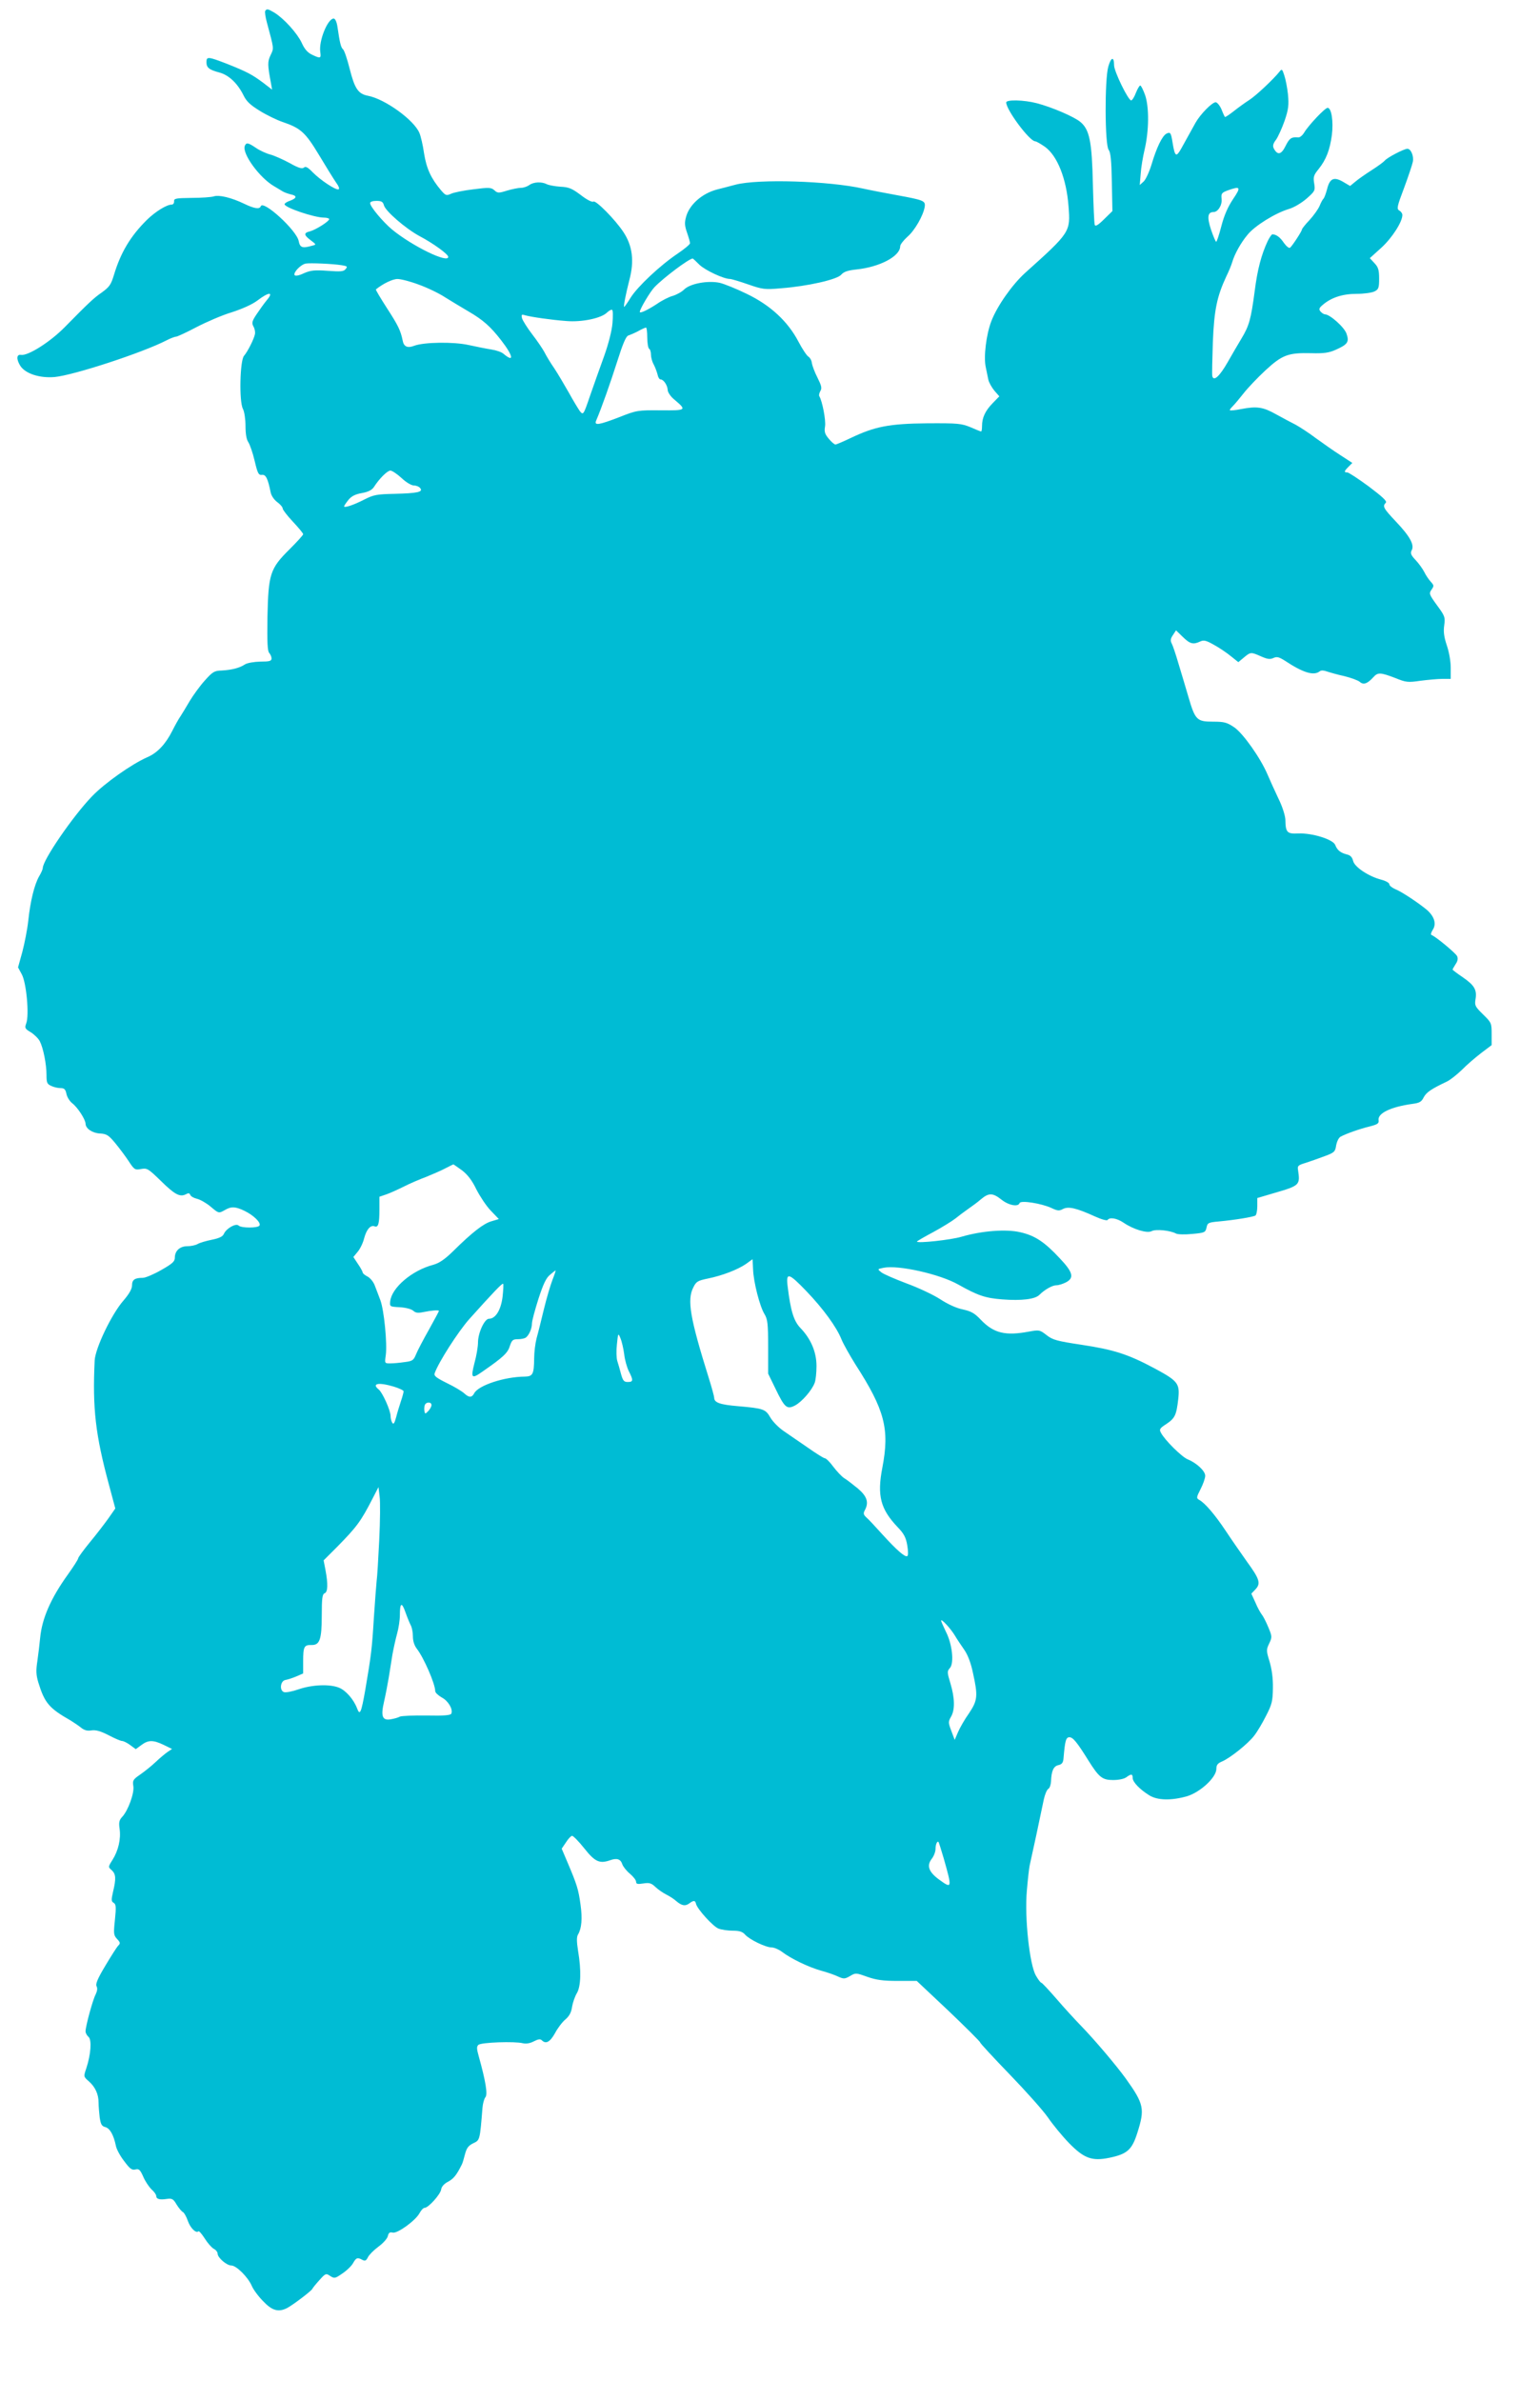 <?xml version="1.0" standalone="no"?>
<!DOCTYPE svg PUBLIC "-//W3C//DTD SVG 20010904//EN"
 "http://www.w3.org/TR/2001/REC-SVG-20010904/DTD/svg10.dtd">
<svg version="1.0" xmlns="http://www.w3.org/2000/svg"
 width="828pt" height="1280pt" viewBox="0 0 828 1280"
 preserveAspectRatio="xMidYMid meet">
<g transform="translate(0,1280) scale(0.1,-0.1)"
fill="#00bcd4" stroke="none">
<path d="M1426 12741 c-3 -4 1 -33 9 -62 39 -145 38 -137 20 -175 -17 -36 -17
-51 2 -152 l6 -34 -48 37 c-59 44 -87 59 -195 102 -101 39 -110 40 -110 9 0
-30 14 -41 70 -56 51 -14 97 -58 129 -122 16 -33 36 -52 88 -84 37 -23 93 -50
123 -60 97 -33 122 -56 195 -177 37 -62 78 -128 91 -147 15 -20 21 -36 14 -38
-15 -5 -98 50 -139 92 -26 27 -38 33 -47 25 -10 -8 -30 -2 -76 24 -35 19 -82
40 -104 46 -23 6 -58 22 -78 36 -43 29 -52 30 -60 10 -15 -41 80 -172 159
-217 17 -10 37 -22 45 -27 8 -5 27 -12 43 -16 35 -7 34 -20 -3 -34 -16 -5 -30
-14 -30 -19 0 -18 160 -72 212 -72 15 0 28 -4 28 -8 0 -12 -73 -58 -104 -66
-34 -8 -33 -20 5 -48 30 -23 31 -23 7 -29 -52 -15 -65 -11 -72 25 -11 58 -192
223 -204 187 -6 -17 -34 -13 -88 13 -68 33 -137 50 -165 40 -13 -4 -67 -8
-119 -8 -84 -1 -95 -3 -94 -18 1 -10 -5 -18 -13 -18 -27 0 -88 -38 -133 -82
-89 -88 -141 -176 -177 -295 -16 -53 -24 -65 -65 -95 -44 -30 -72 -57 -201
-188 -79 -80 -197 -154 -234 -148 -24 4 -26 -22 -5 -57 27 -44 105 -69 186
-62 104 10 473 131 601 197 21 11 45 20 52 20 6 0 56 23 109 51 54 28 139 65
190 80 58 19 110 42 139 64 60 46 88 47 51 3 -15 -18 -40 -53 -56 -77 -25 -37
-27 -47 -18 -65 7 -11 11 -30 9 -41 -4 -25 -39 -95 -59 -118 -22 -25 -27 -245
-6 -285 8 -15 14 -56 14 -92 0 -42 5 -73 15 -87 8 -12 24 -57 34 -100 16 -68
21 -78 39 -76 21 3 32 -19 47 -93 3 -18 18 -40 35 -53 17 -12 30 -28 30 -35 0
-7 25 -39 55 -71 30 -32 55 -62 55 -67 0 -5 -33 -41 -73 -81 -105 -104 -114
-132 -119 -365 -2 -135 0 -184 10 -193 6 -7 12 -20 12 -29 0 -14 -11 -17 -60
-17 -35 -1 -70 -7 -83 -15 -28 -19 -71 -30 -126 -33 -39 -1 -48 -7 -91 -55
-26 -29 -62 -79 -80 -109 -18 -31 -40 -67 -49 -81 -10 -14 -30 -50 -45 -80
-36 -71 -80 -118 -134 -141 -84 -37 -229 -139 -298 -211 -102 -106 -264 -342
-264 -385 0 -6 -9 -27 -20 -45 -25 -44 -47 -133 -58 -238 -5 -47 -20 -122 -32
-168 l-23 -83 20 -37 c25 -45 41 -220 24 -264 -9 -25 -7 -29 25 -48 19 -12 41
-34 48 -48 19 -37 36 -124 36 -181 0 -42 3 -49 25 -59 14 -7 37 -12 51 -12 19
0 26 -6 31 -30 3 -17 17 -40 31 -51 30 -23 71 -87 72 -110 0 -26 36 -51 78
-53 35 -2 46 -9 81 -51 23 -28 56 -72 73 -98 30 -46 34 -48 66 -42 33 6 39 2
106 -63 75 -74 103 -89 135 -73 14 8 20 7 24 -3 3 -8 19 -17 36 -21 17 -4 49
-22 72 -41 46 -39 45 -38 79 -19 34 20 57 18 105 -5 49 -24 90 -64 80 -79 -8
-14 -98 -14 -112 0 -14 14 -65 -14 -79 -44 -6 -15 -25 -24 -64 -32 -30 -6 -65
-16 -77 -23 -12 -7 -37 -12 -56 -12 -40 0 -67 -25 -67 -62 0 -20 -13 -32 -73
-66 -40 -23 -85 -42 -99 -42 -43 0 -58 -10 -58 -40 0 -19 -15 -46 -46 -82 -64
-73 -152 -257 -155 -323 -12 -257 4 -398 77 -668 l34 -127 -37 -53 c-20 -28
-65 -87 -100 -129 -35 -43 -63 -81 -63 -87 0 -5 -25 -44 -55 -86 -92 -128
-139 -236 -149 -340 -3 -33 -10 -89 -15 -125 -8 -51 -7 -75 5 -115 34 -111 58
-139 174 -205 14 -9 39 -25 54 -37 19 -16 36 -20 59 -16 23 3 48 -4 91 -26 32
-17 65 -31 72 -31 8 0 28 -10 44 -22 l30 -22 30 22 c37 28 64 28 120 1 l45
-22 -24 -16 c-13 -9 -42 -33 -65 -55 -22 -21 -60 -51 -83 -67 -38 -26 -41 -32
-36 -62 6 -37 -28 -130 -59 -164 -17 -18 -20 -30 -15 -65 8 -55 -7 -118 -38
-167 -24 -38 -24 -39 -4 -56 22 -21 24 -44 7 -115 -10 -44 -10 -53 3 -60 13
-8 14 -22 7 -91 -8 -75 -7 -83 11 -103 18 -19 19 -24 7 -36 -8 -8 -39 -57 -70
-109 -41 -68 -53 -98 -47 -109 6 -11 4 -26 -4 -43 -16 -29 -55 -173 -55 -200
0 -9 7 -22 16 -30 18 -15 13 -93 -12 -169 -15 -44 -15 -45 14 -70 34 -30 52
-69 52 -114 0 -18 3 -54 6 -80 6 -38 11 -47 31 -52 24 -7 44 -42 56 -100 3
-18 23 -55 44 -82 31 -42 42 -50 60 -46 20 5 26 0 43 -38 10 -24 30 -54 44
-68 15 -13 26 -29 26 -36 0 -17 19 -22 57 -16 28 4 35 0 53 -31 12 -19 27 -37
34 -40 6 -3 18 -24 26 -47 13 -38 44 -69 57 -56 3 3 18 -14 34 -39 15 -24 37
-49 48 -55 12 -6 21 -18 21 -26 0 -22 49 -64 74 -64 27 0 90 -63 110 -110 8
-19 35 -56 61 -82 48 -51 82 -60 128 -37 31 16 131 92 136 103 2 5 19 26 38
47 33 37 36 38 58 23 23 -15 27 -14 67 14 24 16 50 42 57 56 16 28 23 31 50
16 14 -7 20 -4 29 14 6 13 31 38 55 56 25 18 48 43 52 57 4 19 11 24 26 20 25
-7 124 65 145 105 8 15 20 28 27 28 20 0 85 72 89 99 2 15 16 31 38 42 29 16
45 35 74 94 3 6 10 29 16 53 9 34 18 46 44 59 36 17 36 14 50 190 2 24 9 50
16 58 13 15 1 87 -36 220 -11 39 -12 52 -2 61 14 14 196 20 239 9 17 -4 38 -1
59 10 23 12 35 14 43 6 22 -22 44 -10 71 38 14 27 40 61 56 74 21 18 32 38 36
69 4 23 16 57 26 73 21 36 24 121 6 227 -8 51 -8 75 0 88 19 32 24 85 13 162
-11 80 -19 106 -70 226 l-31 73 23 34 c12 19 27 35 33 35 6 0 36 -30 66 -68
57 -72 82 -83 139 -63 36 13 56 6 65 -22 4 -12 22 -35 40 -50 19 -16 34 -35
34 -44 0 -12 8 -14 39 -9 32 5 43 2 65 -19 15 -14 41 -32 59 -41 18 -9 41 -24
52 -34 30 -26 49 -29 70 -14 24 18 33 18 37 -1 6 -28 93 -124 122 -134 16 -6
50 -11 76 -11 35 0 52 -5 66 -21 24 -27 111 -69 143 -69 13 0 39 -11 56 -24
47 -36 142 -82 210 -101 33 -9 74 -23 92 -32 29 -13 35 -13 63 3 30 18 32 18
93 -4 49 -17 84 -22 164 -22 l102 0 171 -161 c93 -89 170 -165 170 -170 0 -4
71 -81 158 -171 87 -90 180 -194 207 -233 26 -38 77 -100 113 -137 80 -82 123
-98 216 -79 96 20 122 42 151 134 41 129 36 155 -62 292 -53 73 -168 209 -243
286 -30 31 -89 95 -130 143 -41 47 -77 86 -81 86 -4 0 -17 17 -29 38 -34 57
-62 310 -49 457 5 61 12 121 15 135 3 14 19 88 36 165 16 77 34 163 40 190 6
28 17 54 25 58 7 4 13 22 14 40 2 55 13 81 39 87 19 4 26 13 28 35 8 96 13
115 32 115 19 0 41 -27 102 -125 57 -91 75 -105 133 -105 30 0 59 6 71 15 26
19 34 19 34 -4 0 -22 39 -62 89 -93 44 -28 120 -29 204 -5 71 22 157 101 157
147 0 21 7 30 31 40 44 19 139 95 172 138 16 20 45 69 64 107 32 62 36 79 37
150 1 52 -6 101 -18 142 -18 58 -18 64 -2 97 16 34 16 38 -5 88 -12 29 -28 60
-35 68 -7 9 -23 37 -34 64 l-22 48 22 23 c30 32 23 55 -47 151 -31 44 -82 117
-113 164 -58 87 -111 149 -142 166 -16 9 -16 13 7 58 14 27 25 59 25 72 0 25
-45 68 -94 88 -32 13 -124 104 -144 143 -10 18 -7 24 29 47 46 31 54 47 64
134 9 84 -1 97 -127 165 -144 77 -221 101 -393 127 -132 20 -155 26 -188 52
-36 28 -39 29 -94 19 -127 -24 -190 -9 -259 63 -34 36 -52 46 -97 56 -35 7
-81 28 -122 55 -37 24 -118 62 -181 85 -63 24 -124 50 -136 60 -21 17 -21 17
13 24 79 16 302 -34 401 -90 105 -59 145 -73 237 -80 104 -8 176 1 199 24 29
29 70 52 92 52 12 0 34 7 50 15 47 24 40 54 -32 130 -82 88 -133 122 -212 140
-76 18 -206 8 -316 -24 -56 -17 -240 -37 -240 -26 0 2 39 25 88 51 48 26 101
59 119 73 17 14 48 37 68 51 20 14 52 37 70 53 42 35 63 34 110 -3 39 -31 90
-40 97 -18 6 16 119 -2 172 -27 32 -15 41 -16 61 -5 29 15 71 6 172 -40 35
-16 65 -24 68 -19 11 16 49 10 85 -14 54 -37 128 -59 152 -46 22 12 100 4 131
-13 10 -5 48 -6 88 -2 66 6 70 8 76 34 5 25 9 28 66 33 86 8 184 24 197 32 5
3 10 26 10 50 l0 44 88 26 c141 41 143 43 131 125 -4 22 1 26 41 38 25 8 70
24 102 36 52 19 57 24 62 58 4 21 14 42 24 47 30 16 103 42 157 55 42 11 50
16 47 34 -5 37 66 71 181 87 39 5 50 11 62 36 15 27 40 44 124 84 19 9 55 38
81 63 25 26 72 66 103 90 l57 43 0 60 c0 58 -1 61 -46 105 -42 41 -46 48 -41
80 9 52 -5 76 -67 119 -31 21 -56 40 -56 42 0 2 7 15 16 29 12 17 14 31 8 44
-9 17 -115 105 -137 113 -6 2 -3 13 7 29 20 31 8 71 -32 106 -47 39 -136 98
-169 111 -18 8 -33 19 -33 27 0 7 -19 18 -42 24 -70 18 -146 69 -153 102 -5
20 -15 30 -33 34 -35 9 -52 23 -63 51 -11 30 -124 65 -198 62 -61 -3 -69 5
-70 74 -1 22 -16 71 -38 115 -20 42 -46 100 -58 128 -38 89 -130 219 -178 253
-40 27 -54 31 -115 31 -87 0 -96 9 -132 132 -15 51 -39 132 -54 181 -14 48
-30 96 -36 107 -8 15 -7 26 6 45 l17 26 36 -35 c39 -38 56 -43 94 -25 19 9 32
6 74 -18 28 -15 69 -43 91 -61 l40 -32 30 25 c36 30 38 30 92 6 34 -15 48 -17
66 -9 19 9 30 6 62 -14 98 -65 156 -83 188 -57 7 6 22 5 38 -1 15 -5 56 -17
93 -25 37 -9 75 -23 84 -31 20 -18 41 -10 73 25 24 27 38 26 117 -4 59 -24 69
-25 137 -15 40 5 93 10 118 10 l44 0 0 60 c0 35 -9 85 -21 120 -15 45 -19 73
-14 108 6 44 3 51 -39 108 -42 58 -44 63 -29 84 14 20 13 23 -5 43 -11 12 -27
36 -35 53 -9 17 -29 45 -46 63 -25 26 -29 37 -21 52 16 29 -9 75 -84 154 -68
72 -74 83 -55 102 8 8 -18 32 -91 87 -57 42 -109 76 -116 76 -19 0 -18 6 7 31
l20 20 -63 41 c-35 22 -94 64 -133 92 -38 29 -88 61 -110 73 -22 11 -69 36
-105 56 -70 39 -102 44 -190 27 -29 -6 -55 -8 -57 -6 -3 2 5 12 15 22 11 11
37 42 59 70 21 27 73 82 116 122 91 84 123 96 247 93 67 -2 95 2 131 18 65 29
74 42 59 86 -11 35 -89 104 -116 105 -6 0 -17 7 -24 15 -10 12 -8 19 11 35 46
40 107 60 182 60 40 0 83 6 97 13 22 11 25 19 25 69 0 47 -5 62 -25 83 l-25
27 62 56 c58 53 113 139 113 176 0 8 -7 19 -17 24 -14 9 -12 21 26 121 23 62
44 125 47 140 7 31 -10 71 -29 71 -18 0 -110 -48 -122 -64 -6 -7 -37 -30 -70
-51 -33 -21 -73 -49 -88 -62 l-28 -23 -39 23 c-49 28 -71 17 -85 -41 -6 -22
-14 -44 -18 -49 -5 -4 -15 -22 -22 -40 -7 -17 -32 -52 -54 -76 -23 -24 -41
-47 -41 -51 0 -9 -53 -90 -64 -98 -6 -4 -20 8 -33 26 -20 30 -41 46 -62 46 -4
0 -15 -16 -25 -36 -34 -73 -55 -151 -70 -269 -20 -152 -30 -187 -71 -255 -18
-30 -52 -88 -74 -127 -44 -77 -76 -106 -83 -75 -2 9 0 91 3 182 7 174 22 245
72 353 14 28 28 63 32 77 13 44 46 104 82 147 38 48 149 117 222 139 28 8 68
32 96 56 45 40 47 43 41 81 -6 35 -3 45 23 77 41 51 61 103 72 184 9 73 -2
146 -23 146 -14 0 -102 -93 -126 -133 -9 -15 -23 -27 -32 -26 -37 3 -47 -4
-68 -46 -23 -47 -43 -51 -63 -14 -7 14 -5 26 12 48 11 16 32 62 46 102 21 62
23 84 18 141 -4 37 -13 83 -20 103 -11 34 -13 36 -26 19 -31 -39 -126 -129
-164 -153 -22 -14 -59 -41 -83 -60 -23 -18 -44 -32 -46 -30 -2 2 -11 21 -19
42 -9 20 -23 37 -31 37 -19 0 -82 -64 -108 -110 -10 -19 -27 -48 -36 -65 -9
-16 -28 -50 -41 -74 -27 -48 -34 -44 -46 29 -9 57 -12 62 -34 51 -23 -13 -53
-76 -80 -167 -12 -39 -31 -80 -42 -90 l-21 -19 5 60 c2 33 12 92 21 130 24
102 25 228 3 293 -10 28 -22 52 -26 52 -5 0 -15 -18 -24 -40 -8 -22 -20 -40
-25 -40 -16 0 -92 156 -92 189 0 48 -16 45 -31 -7 -20 -68 -19 -423 2 -448 10
-13 15 -55 17 -173 l3 -156 -45 -44 c-32 -32 -47 -40 -50 -30 -3 8 -7 106 -10
219 -5 229 -18 293 -67 334 -33 28 -154 80 -235 101 -69 18 -164 20 -164 4 0
-40 126 -209 156 -209 6 0 30 -14 53 -30 66 -48 115 -171 126 -319 11 -138 10
-140 -234 -359 -70 -64 -150 -178 -181 -259 -28 -73 -42 -193 -30 -247 5 -23
11 -53 14 -68 3 -14 18 -41 32 -58 l27 -31 -36 -37 c-40 -41 -57 -78 -57 -123
0 -16 -2 -29 -5 -29 -2 0 -28 10 -57 23 -49 20 -67 22 -233 21 -204 -2 -281
-17 -411 -79 -40 -19 -77 -35 -82 -35 -6 0 -22 14 -36 31 -21 25 -25 37 -20
67 5 33 -15 136 -31 162 -3 5 0 17 6 28 9 15 6 28 -16 72 -15 29 -28 65 -30
78 -1 14 -10 29 -18 34 -9 5 -33 41 -54 81 -57 109 -151 196 -278 257 -55 27
-120 53 -144 59 -63 14 -159 -3 -192 -35 -14 -14 -42 -29 -62 -35 -20 -5 -59
-25 -86 -44 -49 -32 -91 -52 -91 -42 0 15 55 108 79 133 49 51 186 154 206
154 1 0 17 -15 36 -34 32 -30 130 -76 164 -76 7 0 51 -13 97 -29 78 -27 89
-29 178 -21 143 11 301 47 323 73 14 16 35 23 81 28 126 13 236 71 236 125 0
9 18 32 39 51 39 33 86 115 93 162 4 31 -5 35 -147 61 -66 12 -149 28 -185 36
-183 41 -562 53 -685 21 -38 -10 -83 -22 -100 -26 -80 -21 -148 -81 -166 -146
-9 -32 -8 -49 5 -86 9 -26 16 -51 16 -57 0 -6 -30 -31 -67 -56 -94 -63 -215
-177 -252 -236 -17 -28 -33 -50 -35 -50 -5 0 9 71 28 145 27 101 17 183 -32
257 -44 67 -148 172 -161 164 -7 -5 -36 10 -68 35 -48 36 -65 43 -110 45 -29
2 -61 8 -72 13 -28 15 -72 13 -95 -4 -11 -8 -31 -15 -45 -15 -14 0 -48 -7 -75
-15 -45 -14 -51 -14 -68 2 -17 15 -28 16 -113 5 -51 -6 -106 -17 -120 -24 -25
-11 -29 -10 -54 19 -54 64 -78 117 -91 198 -6 44 -18 94 -25 110 -29 70 -186
183 -277 200 -52 10 -71 38 -98 145 -13 52 -29 100 -36 105 -11 10 -17 33 -30
123 -4 25 -12 42 -20 42 -32 0 -81 -120 -72 -180 5 -35 1 -36 -45 -14 -23 11
-40 30 -55 64 -24 51 -95 130 -147 162 -34 20 -41 22 -49 9z m5204 -1011 c-28
-42 -48 -87 -63 -145 -12 -47 -25 -85 -28 -85 -3 0 -16 30 -28 66 -22 67 -18
94 14 94 23 0 47 37 43 71 -3 29 1 33 32 45 70 25 74 19 30 -46z m-4566 -33
c7 -31 117 -126 191 -166 76 -40 155 -98 155 -112 0 -37 -195 59 -302 147 -49
41 -118 123 -118 142 0 7 13 12 34 12 27 0 35 -5 40 -23z m-226 -323 c29 -5
32 -7 20 -21 -10 -13 -27 -14 -96 -9 -70 5 -91 3 -128 -13 -27 -13 -46 -16
-50 -10 -8 14 33 57 60 62 24 4 144 -1 194 -9z m413 -104 c45 -16 110 -47 143
-69 34 -21 90 -55 126 -76 77 -45 117 -80 175 -155 65 -84 71 -122 12 -72 -10
9 -39 19 -65 23 -26 4 -81 15 -122 24 -80 18 -240 16 -293 -4 -36 -14 -56 -5
-62 28 -11 54 -24 81 -85 175 -34 53 -61 98 -59 100 38 31 90 56 116 56 18 0
69 -13 114 -30z m1042 -208 c-3 -39 -22 -113 -45 -177 -22 -60 -56 -157 -76
-214 -35 -103 -36 -103 -54 -82 -9 13 -36 57 -59 99 -24 42 -59 102 -79 132
-21 30 -44 69 -53 87 -9 17 -38 60 -65 95 -27 35 -51 74 -55 86 -5 21 -3 23
16 17 32 -9 141 -25 223 -31 82 -7 188 15 218 46 11 10 23 17 27 14 5 -2 5
-35 2 -72z m187 -76 c0 -30 5 -58 10 -61 6 -3 10 -18 10 -32 0 -13 6 -37 14
-51 8 -15 17 -39 21 -54 3 -16 10 -28 17 -28 16 0 37 -32 38 -57 0 -11 15 -34
33 -49 71 -60 70 -61 -71 -60 -124 1 -129 0 -223 -37 -109 -42 -135 -46 -124
-19 29 67 78 207 114 320 29 92 47 135 59 138 9 3 33 13 52 23 19 11 38 19 43
20 4 1 7 -23 7 -53z m-1321 -756 c24 -23 53 -40 66 -40 12 0 28 -6 34 -14 18
-21 -14 -28 -138 -31 -94 -2 -112 -5 -161 -30 -60 -31 -110 -47 -110 -37 1 4
11 19 23 34 16 20 37 31 72 37 34 6 54 16 65 32 30 47 73 89 89 89 9 0 36 -18
60 -40z m325 -3722 c30 -23 54 -54 77 -102 19 -37 53 -89 77 -114 l44 -46 -40
-12 c-42 -12 -103 -59 -206 -161 -46 -45 -75 -64 -107 -73 -114 -30 -223 -123
-231 -196 -3 -29 -2 -29 52 -32 32 -2 62 -10 72 -19 13 -12 26 -13 55 -7 43 9
83 12 83 6 0 -2 -24 -47 -54 -101 -30 -53 -61 -112 -69 -132 -13 -32 -19 -37
-62 -42 -26 -4 -61 -7 -78 -7 -29 0 -29 1 -23 43 9 61 -9 244 -29 297 -9 25
-23 60 -30 79 -7 19 -24 40 -39 48 -14 7 -26 17 -26 22 0 4 -11 25 -25 45
l-25 38 23 28 c13 15 29 48 35 73 13 48 34 72 56 64 20 -8 26 14 26 92 l0 67
38 13 c20 7 62 26 94 42 31 16 85 39 120 52 34 14 81 34 103 46 22 11 41 21
43 21 1 0 22 -15 46 -32z m1565 -532 c2 -67 36 -201 62 -242 16 -27 19 -51 19
-175 l0 -144 39 -80 c50 -104 62 -114 106 -91 37 20 90 81 105 121 6 15 10 55
10 91 0 75 -30 146 -87 205 -35 37 -52 90 -68 222 -10 79 5 75 101 -25 91 -95
162 -193 188 -258 10 -25 44 -85 75 -135 158 -245 185 -348 145 -556 -29 -150
-10 -222 82 -319 34 -35 45 -56 52 -98 5 -30 6 -55 0 -58 -12 -7 -57 32 -135
118 -36 40 -74 81 -85 90 -15 14 -17 21 -9 37 24 43 13 76 -36 118 -27 22 -59
47 -74 56 -14 9 -40 37 -59 62 -18 25 -39 45 -45 45 -6 0 -46 25 -90 56 -44
30 -103 71 -131 90 -28 19 -60 52 -72 73 -26 45 -36 49 -174 61 -96 8 -128 19
-128 45 0 7 -13 55 -29 106 -101 323 -118 421 -83 488 15 31 24 36 77 47 79
16 161 48 205 78 19 14 35 25 36 26 0 0 2 -24 3 -54z m-1079 -58 c-11 -29 -32
-100 -46 -158 -14 -58 -31 -127 -39 -155 -7 -27 -13 -76 -13 -107 -1 -86 -7
-98 -50 -99 -111 -1 -249 -47 -272 -89 -13 -25 -28 -25 -54 -1 -12 11 -53 36
-93 55 -58 29 -71 39 -66 53 21 60 128 226 186 291 130 145 178 195 182 190 3
-2 1 -34 -3 -71 -9 -71 -38 -117 -73 -117 -24 0 -59 -76 -59 -128 0 -21 -8
-71 -19 -110 -21 -83 -16 -88 46 -44 108 75 133 98 144 135 11 32 16 37 43 37
17 0 36 4 42 8 17 11 34 48 34 76 0 14 16 73 35 133 26 80 42 114 63 130 15
13 28 23 29 23 2 0 -6 -24 -17 -52z m386 -398 c3 -30 15 -72 25 -92 25 -49 24
-58 -6 -58 -20 0 -26 7 -36 43 -6 23 -15 55 -20 70 -5 16 -6 56 -2 90 6 61 7
62 19 32 7 -16 16 -55 20 -85z m-1238 -175 c29 -9 52 -20 52 -25 0 -5 -6 -29
-14 -52 -8 -24 -20 -63 -26 -87 -9 -33 -14 -41 -21 -30 -5 8 -9 24 -9 36 0 30
-43 125 -63 142 -41 33 -3 41 81 16z m202 -99 c0 -8 -8 -22 -17 -32 -17 -17
-18 -17 -21 0 -2 9 -1 24 2 32 7 18 36 18 36 0z m-281 -726 c-5 -102 -11 -201
-14 -220 -2 -19 -9 -109 -15 -200 -10 -165 -14 -197 -46 -385 -22 -125 -29
-140 -44 -100 -18 48 -60 96 -96 111 -50 21 -145 17 -218 -8 -34 -12 -70 -19
-80 -15 -25 10 -18 61 9 65 11 2 37 10 58 19 l37 16 0 66 c0 78 5 88 45 87 44
-1 55 29 55 160 0 90 3 113 15 118 18 6 19 50 5 125 l-10 52 73 73 c105 107
127 136 190 259 l32 62 6 -50 c4 -27 3 -133 -2 -235z m169 -457 c7 -12 12 -39
12 -61 0 -25 8 -49 21 -66 37 -47 99 -189 99 -228 0 -8 16 -23 35 -34 35 -18
61 -63 52 -86 -3 -10 -37 -13 -133 -11 -71 1 -135 -2 -144 -6 -8 -5 -30 -11
-47 -14 -47 -9 -57 14 -38 95 8 35 19 92 25 128 6 36 15 92 20 125 6 33 17 83
25 112 8 28 15 73 15 100 0 67 10 72 30 15 9 -26 22 -57 28 -69z m2926 -56
c11 -19 34 -53 50 -76 19 -27 36 -71 47 -124 28 -126 25 -149 -21 -218 -23
-32 -49 -78 -59 -101 l-18 -42 -18 48 c-17 45 -17 49 -2 76 22 37 21 100 -3
180 -18 59 -18 65 -3 82 24 26 13 129 -21 195 -14 29 -26 56 -26 60 0 13 51
-42 74 -80z m-60 -1198 c46 -162 45 -165 -25 -114 -56 41 -68 75 -39 112 11
14 20 38 20 53 0 24 9 44 16 37 2 -2 14 -41 28 -88z"/>
</g>
</svg>
